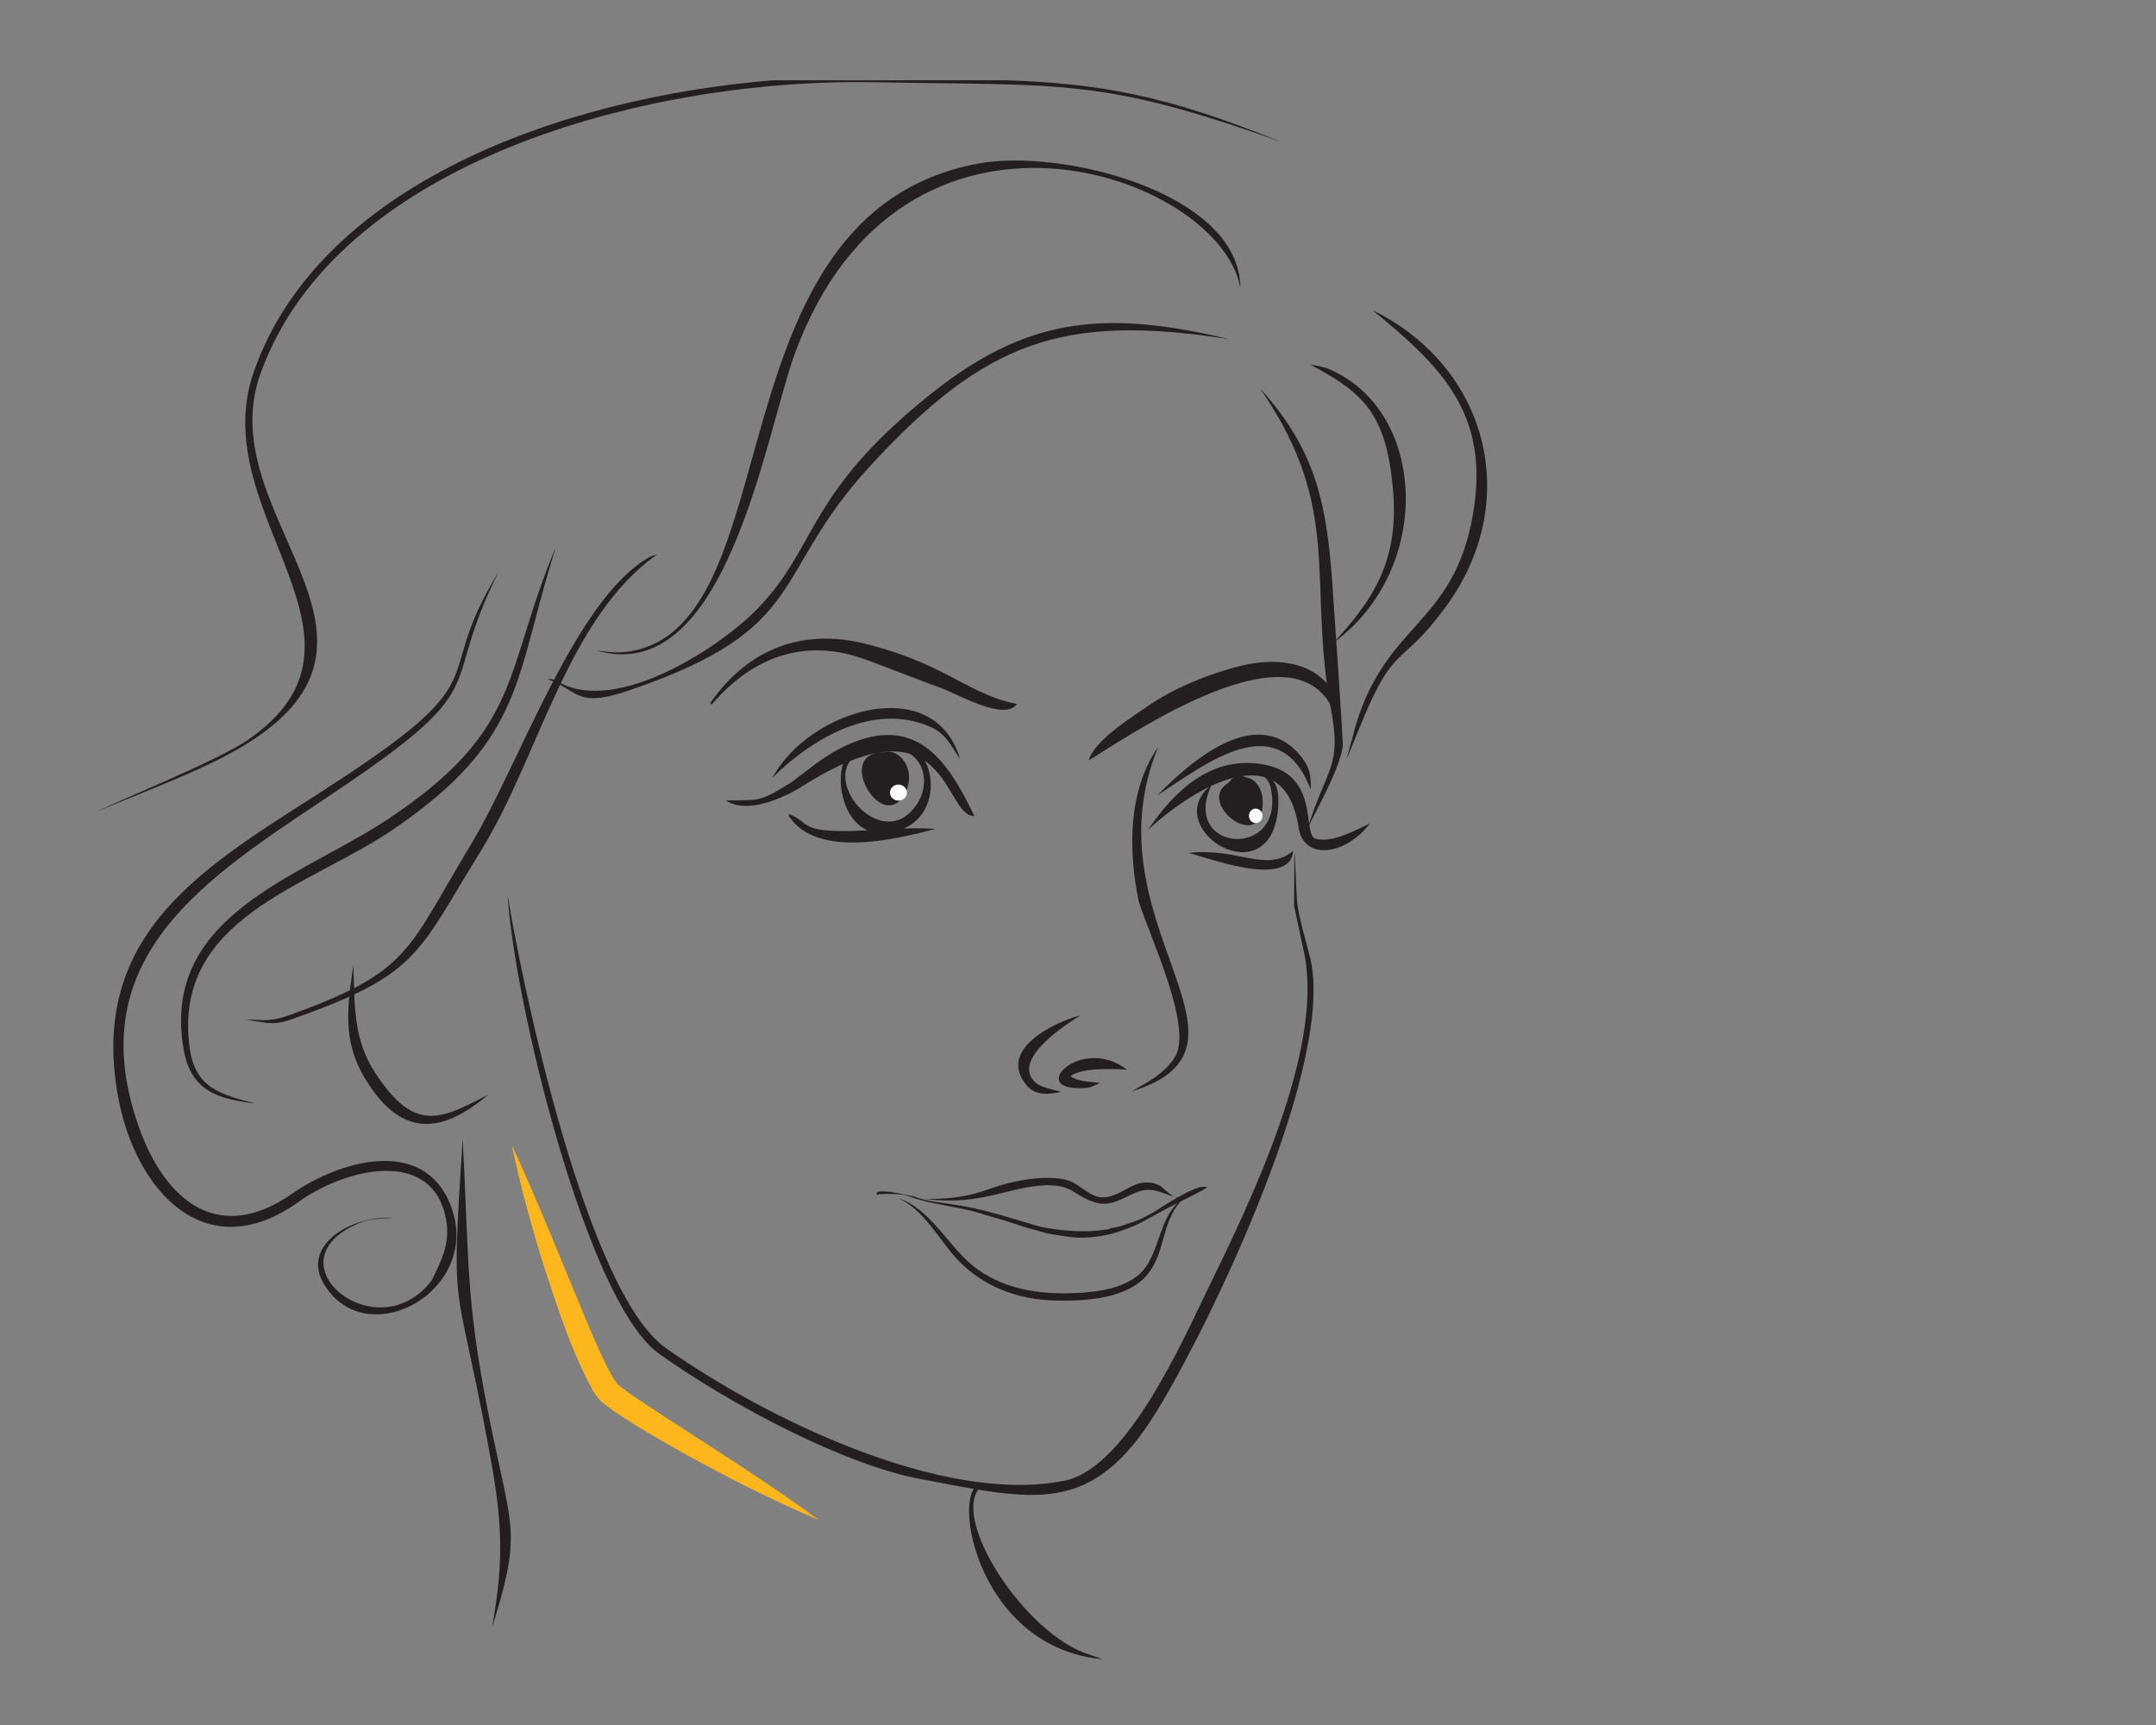 <?xml version="1.0" encoding="UTF-8"?>
<svg id="Layer_1" data-name="Layer 1" xmlns="http://www.w3.org/2000/svg" viewBox="0 0 140 112">
  <rect x="0" y="0" width="140" height="112" fill="#808080" stroke="none"/>
  <defs>
    <style>
      .cls-1 {
        fill: #fff;
      }

      .cls-1, .cls-2, .cls-3 {
        fill-rule: evenodd;
      }

      .cls-4, .cls-3 {
        fill: #231f20;
      }

      .cls-2 {
        fill: none;
      }

      .cls-5 {
        fill: #fdb61c;
      }
    </style>
  </defs>
  <path class="cls-3" d="M63.27,52.98c-2.05.07-1.59-8.02-11.22-1.9-.13.08-3.2,2.03-4.92.89,2.24-.03,2.16.12,4.24-1.16.89-.68,2.07-1.63,3.05-2.15,4.96-2.6,7.07.63,8.85,4.32h0Z"/>
  <path class="cls-2" d="M63.27,52.98c-.74-.28-1.32-2.66-2.97-3.69-1.81-1.12-3.71-.85-5.55.05-.59.28-2.54,1.51-3.06,1.94l-.19.1c-1.41.76-2.49,1.27-4.37.59"/>
  <path class="cls-3" d="M74.53,53.9c1.59-2.34,3.8-4.62,6.96-4.34,4.4.38,3,4.62,3.93,4.89,1.08.32,2.59-.56,3.52-.97-1.62,2.15-4.54,2.45-4.65-.06v.12c-.98-5.7-6.54-2.62-9.77.36h0Z"/>
  <path class="cls-2" d="M74.53,53.9c1.26-1.52,1.71-1.8,3.28-2.73,1.65-.98,4.1-1.44,5.58.06,1.02,1.04.96,1.36,1.13,2.82-.09,1.05,1.42,1.14,2.31.76l.43-.18c.71-.3,1.09-.66,1.68-1.14"/>
  <path class="cls-3" d="M50.16,50.49c2.37-4.39,10.48-6.92,12.18-1.22-.64-.91-.88-1.61-1.94-2.08-3.69-1.62-7.66.76-10.24,3.3h0Z"/>
  <path class="cls-2" d="M50.16,50.49c.29-.73,2.73-2.83,3.68-3.24,2.05-.88,6.25-1.47,7.8.61.11.15.58,1.15.71,1.4"/>
  <path class="cls-3" d="M75.16,51.63c2.1-2.14,6.5-6.07,9.35-2.48.56.71.63,1.25.6,2.1-2.1-5.41-6.72-1.7-9.95.38h0Z"/>
  <path class="cls-2" d="M75.16,51.63c1.98-1.51,4.41-4.21,7.39-3.36,1.54.44,2.38,1.33,2.56,2.98"/>
  <path class="cls-3" d="M51.22,52.85c1.32.51.71,1.1,3.5,1.11,2.08,0,3.93-.29,6.02-.14h0c-2.62.69-7.62,1.91-9.48-.78l-.04-.08v-.1h-.01Z"/>
  <path class="cls-2" d="M51.22,52.85l.11.14c1.48,1.91,5.12,1.25,7.24,1.09.72-.06,1.27-.26,2.18-.26"/>
  <path class="cls-3" d="M83.97,55.25c-.2,2.53-5.77.35-6.79.13,3.26-.37,5.01,1.32,6.79-.13h0Z"/>
  <path class="cls-2" d="M83.97,55.25c-.46,1.23-2.77,1.04-3.72.55-.68-.35-2.32-.42-3.07-.42"/>
  <path class="cls-2" d="M55.47,49.14c-1.01,0-2.21-2.02-2.15-3.2"/>
  <path class="cls-2" d="M84.52,53.23c-.1,1.8,2.84.48,3.6-.3l.4-.41"/>
  <path class="cls-2" d="M83.12,51c.8.23,1.9-1.08,2.15-1.73"/>
  <path class="cls-2" d="M50.96,53.52l-.19-.08c-.76-.33-1.64.43-2.04,1.05"/>
  <path class="cls-3" d="M55.89,48.85c-2.99,1.5,1.45,6.88,3.71,3.27.69-1.1.55-2.76-.84-3.36h0c1.78-.66,2.94,4.42-.75,5.26-4.03.92-4.16-5.96-2.12-5.17h0Z"/>
  <path class="cls-2" d="M55.89,48.85c-.34-.01-.38.15-.63.34-.79.57-.68,2.55.25,3.5,1.28,1.3,2.52,1.35,3.96.09,1.26-1.11.81-4.07-.72-4"/>
  <path class="cls-3" d="M78.68,50.94c-2.1,4.44,4.91,4.93,3.82.15-.09-.38-.3-.56-.57-.82.97.17,1.13,1.13,1.08,2-.33,6.21-7.91,1.5-4.32-1.33h0Z"/>
  <path class="cls-2" d="M78.68,50.94c-.94.94-.88,2.48.16,3.36.98.84,2.28.9,3.16-.02.6-.63,1.45-3.49-.07-4.02"/>
  <path class="cls-3" d="M57.03,48.89c-2.14,2.7,2.42,3.39,1.27.81-.25-.57-.75-.57-1.27-.69,1.18-.79,2.53.86,1.79,2.39-1.4,2.9-4.48-2.19-1.79-2.52h0Z"/>
  <path class="cls-2" d="M57.03,48.89c-1.11.42-1.12,3.19.87,2.86,1.01-.17,1.31-2.78-.5-2.78-.15,0-.16,0-.37.05"/>
  <path class="cls-3" d="M79.93,50.75c-.54,1.3.23,2.56,1.24,1.82.51-1.35.09-1.64-1.03-1.9h0c1-.61,1.81.26,1.85,1.28.16,3.77-4.65,0-2.06-1.2h0Z"/>
  <path class="cls-2" d="M79.93,50.75c-1.22.97.35,3.37,1.56,2.04.47-1.12.07-2.46-1.35-2.12"/>
  <path class="cls-3" d="M75.2,48.51c-4.68,11.41,7.77,19.41-1.69,22.34,1.06-.62,2.12-1.15,2.79-2.23,1.19-1.93-1.71-7.99-2.36-10.1h0c-.67-3.24-.71-7.2,1.26-10.01h0Z"/>
  <path class="cls-2" d="M75.2,48.51c-1.48,2.1-1.61,6.81-1.01,9.46l.11.47c.73,3.26,3.68,8.07,2.19,10.3-.72,1.07-1.8,1.63-2.97,2.11"/>
  <path class="cls-3" d="M73.2,69.46c-.7-.07-3.04-.16-3.69.42.57.37,1.24.34,1.92.43-.73.33-.59.32-1.25.34-3.47.1.09-3.48,3.02-1.18h0Z"/>
  <path class="cls-2" d="M73.2,69.46c-1.13-.67-4.06-.37-4.13.51.6.55,1.63.5,2.36.34"/>
  <path class="cls-3" d="M70.16,65.92c-.55.36-4.71,2.87-2.87,4.41.35.29,1.13.42,1.61.56-.74.16-1.63.28-2.2-.38-2.05-2.38,1.86-4.17,3.46-4.59h0Z"/>
  <path class="cls-2" d="M70.16,65.92c-1.55.6-4.27,1.86-3.39,4.14.33.84,1.39.81,2.13.83"/>
  <path class="cls-3" d="M81.88,25.28c3.86,4.3,4.34,7.96,4.71,13.7.02.34.65,9.24.6,9.5-.26,1.57-1.57,3.82-2.28,5.3,1.23-3.95,2.22-3.94,1.53-7.66-1.57-8.42.82-12.99-4.57-20.83h0Z"/>
  <path class="cls-2" d="M81.88,25.28c2.54,2.78,2.99,4.73,3.75,8.36.57,2.74.65,7.95.88,10.86.2,2.52,1.01,2.92-.02,5.59-.37.96-1.45,2.97-1.57,3.69"/>
  <path class="cls-3" d="M84.07,55.46c.22,3.9-.04,2.78.97,6.59,1.8,6.79-6.42,23.86-9.91,29.55-4.23,6.91-7.96,5.82-15.41,4.42-4.83-.91-12.18-4.74-16.93-8.13-4.75-3.39-9.48-23.29-9.82-29.75.87,5.49,5.07,25.7,10.26,29.38,6.21,4.4,17.87,10.22,25.89,8.62,4.07-.81,7.73-9.21,9.35-12.53,2.75-5.62,7.37-15.21,6.27-21.46l-.71-3.35.02-3.34h0Z"/>
  <path class="cls-3" d="M31.72,71.06c-2.98,2.53-5.63,2.89-7.99-.99-1.54-2.53-1.16-4.72-.78-7.44.08,2.55-.04,4.82,1.42,7.04,2.55,3.87,4.17,3.06,7.35,1.39h0Z"/>
  <path class="cls-2" d="M31.72,71.06c-1.73,1.12-3.34,2.75-5.92.73-2.95-2.31-3.26-5.68-2.84-9.16"/>
  <path class="cls-3" d="M42.68,35.99c-5.88,4.15-7.67,13.16-11.47,19.28-3.95,6.38-3.98,7.85-11.14,10.5h0c-2.02.73-2,.83-4.12.41h0c1.36.06,1.65.16,2.93-.3,7.8-2.83,7.52-4.13,11.7-11.05,3.19-5.29,6.8-15.99,11.61-18.67h0c.31-.12.15-.07.48-.16h0Z"/>
  <path class="cls-2" d="M42.68,35.99l-.46.22c-4.56,2.17-8.11,14.33-11.32,18.83-3.63,5.08-2.55,7.27-10.01,10.21l-.88.35c-1.67.66-2.14.91-4.05.57"/>
  <path class="cls-3" d="M36.11,35.48c-2.72,8.5-1.95,12.48-10.56,18.36-5.48,3.75-14.4,5.73-13.23,14.22.36,2.58,2,3,4.23,3.58h0c-2.43-.28-4.16-.82-4.63-3.52-1.49-8.7,7.53-11.14,13.22-14.9,8.91-5.9,7.51-9.57,10.97-17.73h0Z"/>
  <path class="cls-2" d="M36.11,35.48c-2.12,4.1-.78,7.11-5.06,12.81-6.8,9.07-18.06,8.07-18.94,17.39-.34,3.66.62,5.48,4.44,5.96"/>
  <path class="cls-3" d="M32.4,37.09c-3.94,7.79-.16,7.2-9.87,13.81-8.12,5.52-17.56,10.61-13.56,22.14,1.74,5.02,5.27,7.77,9.99,4.47,3.09-2.16,8.47-3.71,10.26.64,2.29,5.58-5.45,9.88-8.21,5.18-1.42-2.42,1.66-4.41,4.56-4.26h0c-.73.05-1.56.05-2.24.34-6.03,2.52,1.17,8.4,4.7,3.72h0c.66-1.32,1.22-2.43.93-3.98-.87-4.65-6.5-3.32-9.58-1.11-6.05,4.32-10.59-.74-11.71-6.82-2.08-11.33,6.67-15.49,14.59-20.72,10.28-6.78,5.66-6.14,10.14-13.4h0Z"/>
  <path class="cls-2" d="M32.4,37.09c-3.13,4.77-.37,6.37-6.99,11.49-7.56,5.84-19.67,9.61-17.35,22.56.98,5.45,5.61,11.07,11.11,6.63,5.94-4.8,12.78-.73,9.07,5.48-2.65,4.43-10.93-.08-5.71-3.51,1.12-.73,1.81-.64,3.04-.66"/>
  <path class="cls-3" d="M30.04,73.84c.46,8.71.15,10.77,2.04,19.73,1.24,5.89,1.7,6.25-.13,12.11.86-4.74.61-7.29-.28-12.02-2.14-11.41-2.39-7.82-1.62-19.82h0Z"/>
  <path class="cls-2" d="M30.04,73.84c0,7.1-.39,10.46,1.18,17.64,1.19,5.47,2.6,8.83.72,14.2"/>
  <path class="cls-3" d="M63.93,96.35c-2.57,1.56,2.17,9.26,6.43,10.95l1.24.43c-8.55-.78-10.02-11.87-7.67-11.38h0Z"/>
  <path class="cls-2" d="M63.93,96.35c-1.42.09-.72,4.14.37,5.81,1.35,2.09,2.54,3.56,4.8,4.82.66.37,1.75.63,2.5.74"/>
  <path class="cls-3" d="M79.69,22c-10.67-1.63-15.7.12-23.19,8.26-6.59,7.17-3.76,10.52-15.69,14.58-3.5,1.19-3.27-.08-5.29-.76.38,0,.49.06.82.24,3.75,2.05,10.43-2.28,12.89-4.84,3.61-3.76,3.18-6.84,9.38-12.36,7.06-6.28,12.1-7.25,21.09-5.13h0Z"/>
  <path class="cls-2" d="M79.69,22c-10.14-2.58-16.38.54-23.47,7.99-5.96,6.26-3.25,10.19-15.47,14.68-3.59,1.32-4.12-.53-5.23-.59"/>
  <path class="cls-3" d="M80.53,18.63c-1.44-7.38-21.93-14.57-28.9,4.28-1.93,5.22-4.43,21.82-12.91,19.32.79.1,1.33.19,2.13.07,10.68-1.67,5.11-28.39,22.66-31.68,5.38-1.01,16.93,1.86,17.03,8.01h0Z"/>
  <path class="cls-2" d="M80.53,18.63c0-6.55-22.36-15.89-29.24,4.17-1.95,5.7-4.44,21.66-12.57,19.44"/>
  <path class="cls-3" d="M85.08,23.68c.72.11.36.04,1.06.22h0c6.57,2.63,6.98,13.06.46,17.82,2.9-3.11,4.28-5.7,3.83-10.2-.46-4.62-1.86-6.01-5.34-7.84h0Z"/>
  <path class="cls-2" d="M85.08,23.68l1.02.34c4.92,1.62,7.47,12.36.5,17.7"/>
  <path class="cls-3" d="M89.13,20.14c7.52,3.7,9.75,12.4,4.78,19.22-3.01,4.13-3.32,2.2-5.58,7.77l-.89,2.17.61-2.26c2.03-6.67,6.31-6.47,7.58-13.55,1.18-6.58-2-9.66-6.5-13.35h0Z"/>
  <path class="cls-2" d="M89.13,20.14l1.18.76c7.31,4.7,7.99,14.44,1.1,20.8-2.56,2.36-2.8,4.39-3.96,7.61"/>
  <path class="cls-3" d="M83.09,9.18c-11.63-4.15-14.08-3.61-26.35-3.84-14.75-.27-34.9,5.15-39.83,18.93-3.46,9.66,12.1,17.91-3.14,25.25-2.22,1.07-5.19,2.22-7.53,3.18h0c2.41-1.12,7.96-3.37,9.81-4.63,9.64-6.58-2.81-14.68.43-23.93C20.72,12.03,36.37,6.33,50.22,5.21h15.15c5.88.22,10.17.89,17.73,3.97h0Z"/>
  <path class="cls-3" d="M80.39,50.29l.18.09c-.53-.09-.94.59-1.1,1-.21.54.25,1.31.76,1.62.5.31.91.31,1.31-.21.14-.18.25-1.69-.17-1.99-.42-.29-.3-.28-.84-.46,0-.03-.14-.05-.14-.05h0Z"/>
  <path class="cls-3" d="M57.03,48.89l-.13-.1c-.37.48-.44.39-.5,1.04-.08.81-.03.55.08,1.23.11.69,1.31.7,1.87.32.62-.41.46-1.23.25-1.84-.2-.6-1.03-.67-1.57-.71v.05h0Z"/>
  <path class="cls-1" d="M58.34,50.94c.3,0,.55.23.55.52s-.25.52-.55.52-.55-.23-.55-.52.25-.52.55-.52Z"/>
  <path class="cls-1" d="M81.54,52.5c.24,0,.44.21.44.47s-.2.47-.44.47-.44-.21-.44-.47.2-.47.44-.47Z"/>
  <path class="cls-5" d="M33.26,74.4c1.17,2.52,2.23,5.08,3.28,7.64l1.58,3.81c.54,1.25,1.07,2.55,1.71,3.63.08.15.14.19.2.3.05.1.2.18.3.28.24.19.52.39.79.58l1.71,1.13,3.47,2.25c2.32,1.5,4.63,3.03,6.88,4.67-2.57-1.08-5.05-2.32-7.49-3.63-1.23-.65-2.43-1.34-3.63-2.04-.6-.36-1.19-.73-1.78-1.12-.3-.2-.59-.4-.9-.63-.16-.14-.32-.22-.47-.42-.14-.17-.32-.38-.4-.54-1.41-2.61-2.23-5.19-3.11-7.85-.84-2.65-1.58-5.32-2.15-8.05Z"/>
  <path class="cls-4" d="M56.18,42.81c1.65.61,3.39,1.3,5.05,1.91.97.36,4.05,2.14,4.8.98-1.71-.29-3.27-1.26-4.82-2.04-1.62-.83-3.31-1.44-5.05-1.87-3.75-.93-7.4.07-10.04,3.86.03.03.06.07.09.1,2.89-3.4,6.41-4.25,9.98-2.93ZM65.88,45.68s.02,0,.03,0c-.01,0-.02,0-.03,0ZM66,45.7h0s0,0,0,0ZM65.94,45.69s.02,0,.03,0c-.01,0-.02,0-.03,0ZM65.83,45.67s0,0,.02,0c0,0-.01,0-.02,0Z"/>
  <path class="cls-4" d="M79.99,43.38c-1.95.57-3.82,1.33-5.58,2.55-1.03.71-3.38,2.19-3.71,3.44,3.73-2.34,14.44-9.49,16.22-2.26.05-.42.06-.85.07-1.29-.99-2.85-3.95-3.33-7-2.44Z"/>
  <g>
    <path class="cls-4" d="M79.92,76.67c-.07-.03-.02,0,0,0h0Z"/>
    <g>
      <path class="cls-4" d="M59.31,77.67c.87.35,1.85.4,2.77.56.83.14,1.58.29,2.39.52.41.09,1.48.43,1.55.45.11.03.3.09.38.11.48.13.83.27,1.32.37.27.05.51.1.77.13.34.05.66.08.98.1.27.02.38.02.53.03.08,0,.16,0,.25,0,.16,0,.32,0,.48,0,.32-.01.63-.04.94-.09.15-.02.3-.02.43-.09.05-.03.46-.09.53-.11.25-.05.52-.18.76-.25.11-.03.36-.12.41-.14.09-.04.17-.07.26-.11.24-.1.56-.3.79-.41.42-.26,1-.64,1.59-.98-.06,0-.12-.02-.19-.05.09.02.17.04.24.03.08-.04.15-.09.23-.13,0-.01.02-.02.03-.04,0,.01-.01.02-.02.03,0,0,0,0,0,0,.68-.37,1.31-.64,1.64-.52-.02.09-.91.53-1.71.93-1.23,1.35-.98,3.26-2.11,4.69-1.27,1.61-3.98,1.79-6,1.74-2.45-.05-4.68-.89-6.34-2.62-1.25-1.31-2.13-3.22-3.89-4.04,2.17.76,3.24,3.14,4.94,4.47,1.68,1.31,3.78,1.74,5.91,1.72,1.88-.02,4.33-.23,5.34-1.87.81-1.33.86-2.88,1.94-3.98-.41.2-.77.39-.95.49-.31.18-1.6.89-1.64.87.04.02-.46.2-.64.28-.27.11-.55.2-.84.29.03.01-.62.15-.82.19-.19.03-.39.06-.58.08-.41.04-.82.05-1.23.02-.11,0-1.39-.17-1.79-.27-.09-.02-1.35-.38-1.43-.4-.27-.09-.7-.23-.69-.23-.25-.09-.48-.15-.73-.23-.24-.08-.62-.18-.9-.26-.61-.2-1.12-.35-1.74-.47-1.26-.26-2.45-.41-3.66-.88-.21-.08-1.95-.14-1.84,0-.43-.58,2.24.05,2.32.08Z"/>
      <path class="cls-4" d="M74.48,77.25c-.93.07-1.68.82-2.63.9-.8.08-1.6-.45-2.21-.82-1.21-.76-3.3-.18-4.56.13-1.75.43-3.1.63-4.99.38,1.56.03,2.84-.15,4.29-.69,1.3-.47,3.57-.93,4.97-.51.87.27,1.47,1.22,2.47,1.09.73-.1,1.31-.59,1.98-.84.53-.2,1.2-.16,1.66.2.14.11.49.47.8.61-.54-.15-1.2-.49-1.78-.44Z"/>
    </g>
    <path class="cls-4" d="M79.92,76.67c-.07-.03-.02,0,0,0h0Z"/>
  </g>
</svg>